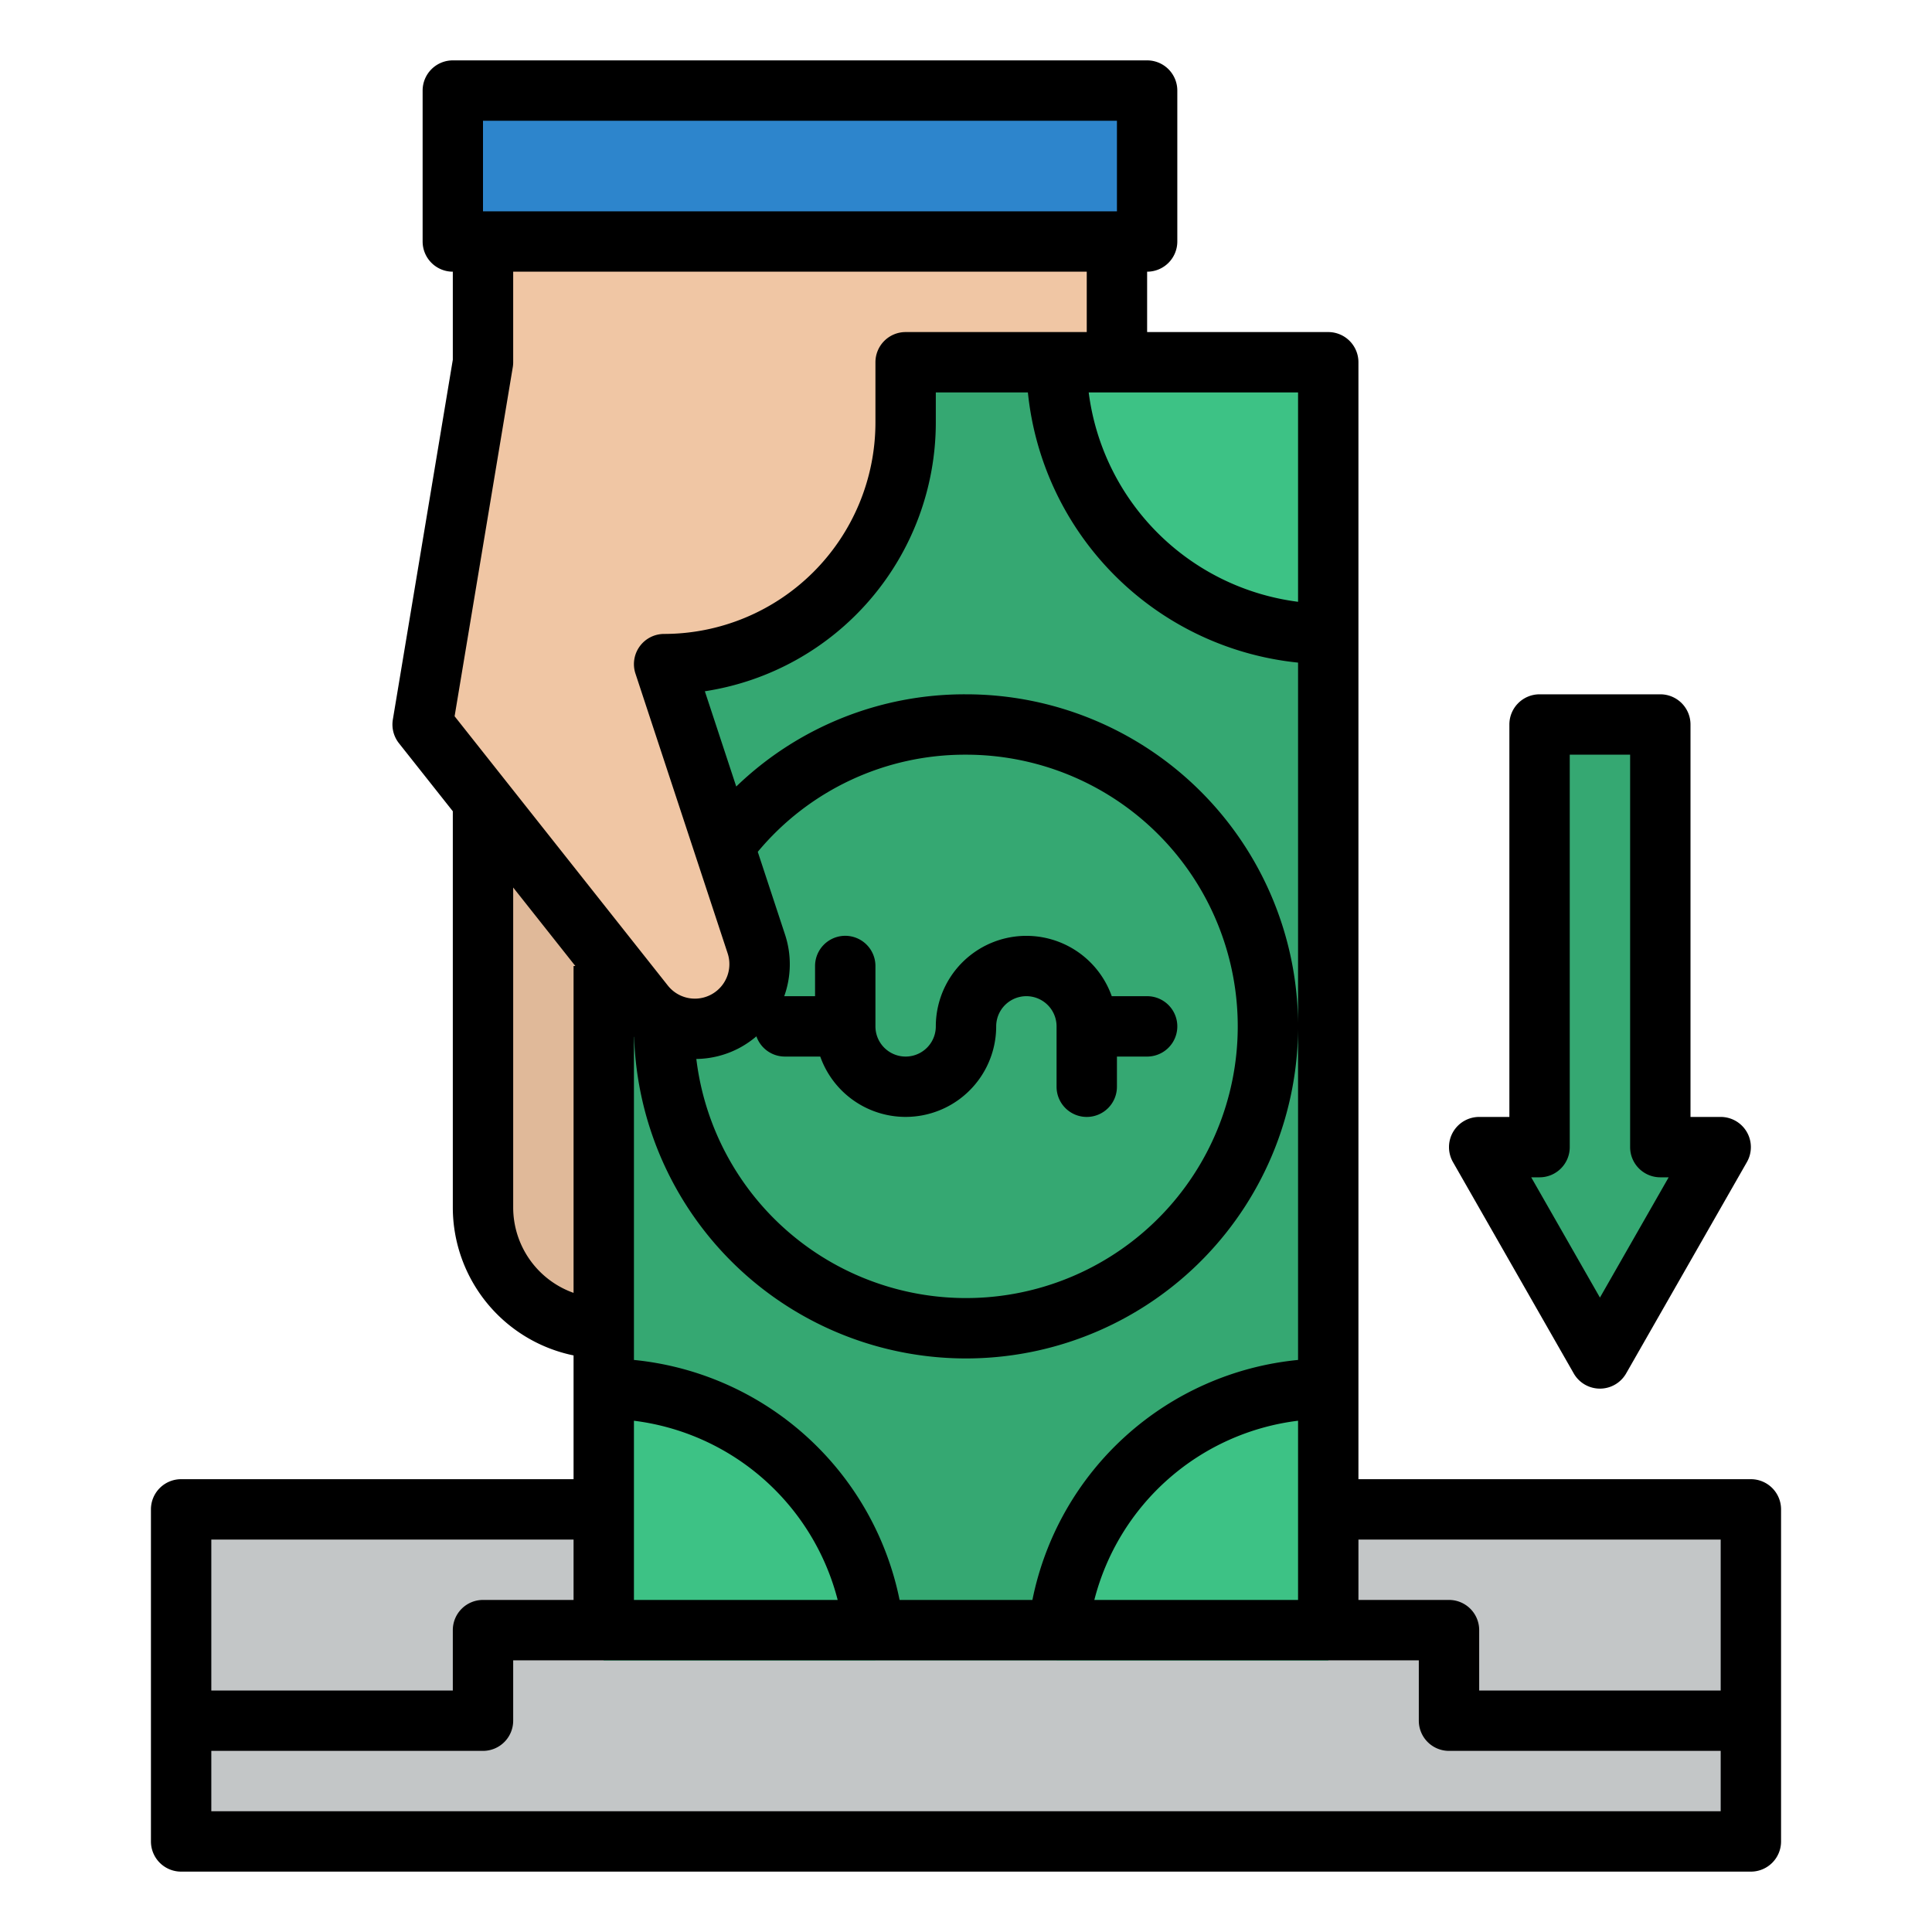 <svg id="Filled" height="512" viewBox="0 0 512 512" width="512" xmlns="http://www.w3.org/2000/svg"><path d="m128 320a32 32 0 0 0 32 32h16v-152h-48z" fill="#e0b999"/><path d="m48 400h416v88h-416z" fill="#c3c6c7"/><path d="m160 96h192v344h-192z" fill="#35a872"/><path d="m312 272a8 8 0 0 1 -8 8h-8v8a8 8 0 0 1 -16 0v-16a8 8 0 0 0 -16 0 24 24 0 0 1 -46.62 8h-9.38a8 8 0 0 1 0-16h8v-8a8 8 0 0 1 16 0v16a8 8 0 0 0 16 0 24 24 0 0 1 46.62-8h9.38a8 8 0 0 1 8 8z" fill="#35a872"/><g fill="#3dc285"><path d="m352 168a72.006 72.006 0 0 1 -72-72h72z"/><path d="m352 440h-72a72.006 72.006 0 0 1 72-72z"/><path d="m232 440h-72v-72a72.006 72.006 0 0 1 72 72z"/></g><path d="m120 24h184v40h-184z" fill="#2d85cc" transform="matrix(-1 0 0 -1 424 88)"/><path d="m456 304-32 56-32-56h16v-112h32v112z" fill="#35a872"/><path d="m128 64v32l-16 96 58.715 74.155a17.142 17.142 0 0 0 21.343 4.57 17.142 17.142 0 0 0 8.377-20.577l-24.435-74.148a64 64 0 0 0 64-64v-16h56v-32z" fill="#f0c6a4"/><path d="m48 392a8 8 0 0 0 -8 8v88a8 8 0 0 0 8 8h416a8 8 0 0 0 8-8v-88a8 8 0 0 0 -8-8h-104v-296a8 8 0 0 0 -8-8h-48v-16a8 8 0 0 0 8-8v-40a8 8 0 0 0 -8-8h-184a8 8 0 0 0 -8 8v40a8 8 0 0 0 8 8v23.337l-15.891 95.348a8 8 0 0 0 1.619 6.281l14.272 18.025v105.009a40.067 40.067 0 0 0 32 39.2v32.8zm8 16h96v16h-24a8 8 0 0 0 -8 8v16h-64zm304 0h96v40h-64v-16a8 8 0 0 0 -8-8h-24zm-16-304v55.482a64.107 64.107 0 0 1 -55.482-55.482zm-70.4 320h-35.2a79.846 79.846 0 0 0 -70.4-63.6v-85.634l.049.041a88 88 0 1 0 87.951-90.807 87.147 87.147 0 0 0 -60.887 24.438l-8.32-25.246a72.116 72.116 0 0 0 61.207-71.192v-8h24.4a80.14 80.14 0 0 0 71.6 71.6v184.8a79.67 79.67 0 0 0 -70.4 63.6zm70.4-47.493v47.493h-53.989a63.714 63.714 0 0 1 53.989-47.493zm-122.007 47.493h-53.993v-47.49a63.873 63.873 0 0 1 53.993 47.49zm66.007-128a8 8 0 0 0 8-8v-8h8a8 8 0 0 0 0-16h-9.376a24 24 0 0 0 -46.624 8 8 8 0 0 1 -16 0v-16a8 8 0 0 0 -16 0v8h-8c-.059 0-.116.008-.174.009a25.066 25.066 0 0 0 .207-16.364l-7.216-21.9a71.364 71.364 0 0 1 55.183-25.745 72 72 0 1 1 -71.464 80.638 25 25 0 0 0 11.21-2.815 25.4 25.4 0 0 0 4.709-3.185 8 8 0 0 0 7.545 5.362h9.376a24 24 0 0 0 46.624-8 8 8 0 0 1 16 0v16a8 8 0 0 0 8 8zm-160-264h168v24h-168zm-7.525 157.815 15.416-92.5a8.046 8.046 0 0 0 .109-1.315v-24h152v16h-48a8 8 0 0 0 -8 8v16a56.063 56.063 0 0 1 -56 56 8 8 0 0 0 -7.6 10.5l24.435 74.148a9.142 9.142 0 0 1 -15.85 8.536zm15.525 130.185v-84.8l16.471 20.8h-.471v86.624a24.039 24.039 0 0 1 -16-22.624zm240 120v16a8 8 0 0 0 8 8h72v16h-400v-16h72a8 8 0 0 0 8-8v-16z"/><path d="m440 184h-32a8 8 0 0 0 -8 8v104h-8a8 8 0 0 0 -6.946 11.969l32 56a8 8 0 0 0 13.892 0l32-56a8 8 0 0 0 -6.946-11.969h-8v-104a8 8 0 0 0 -8-8zm-16 159.875-18.214-31.875h2.214a8 8 0 0 0 8-8v-104h16v104a8 8 0 0 0 8 8h2.214z"/></svg>